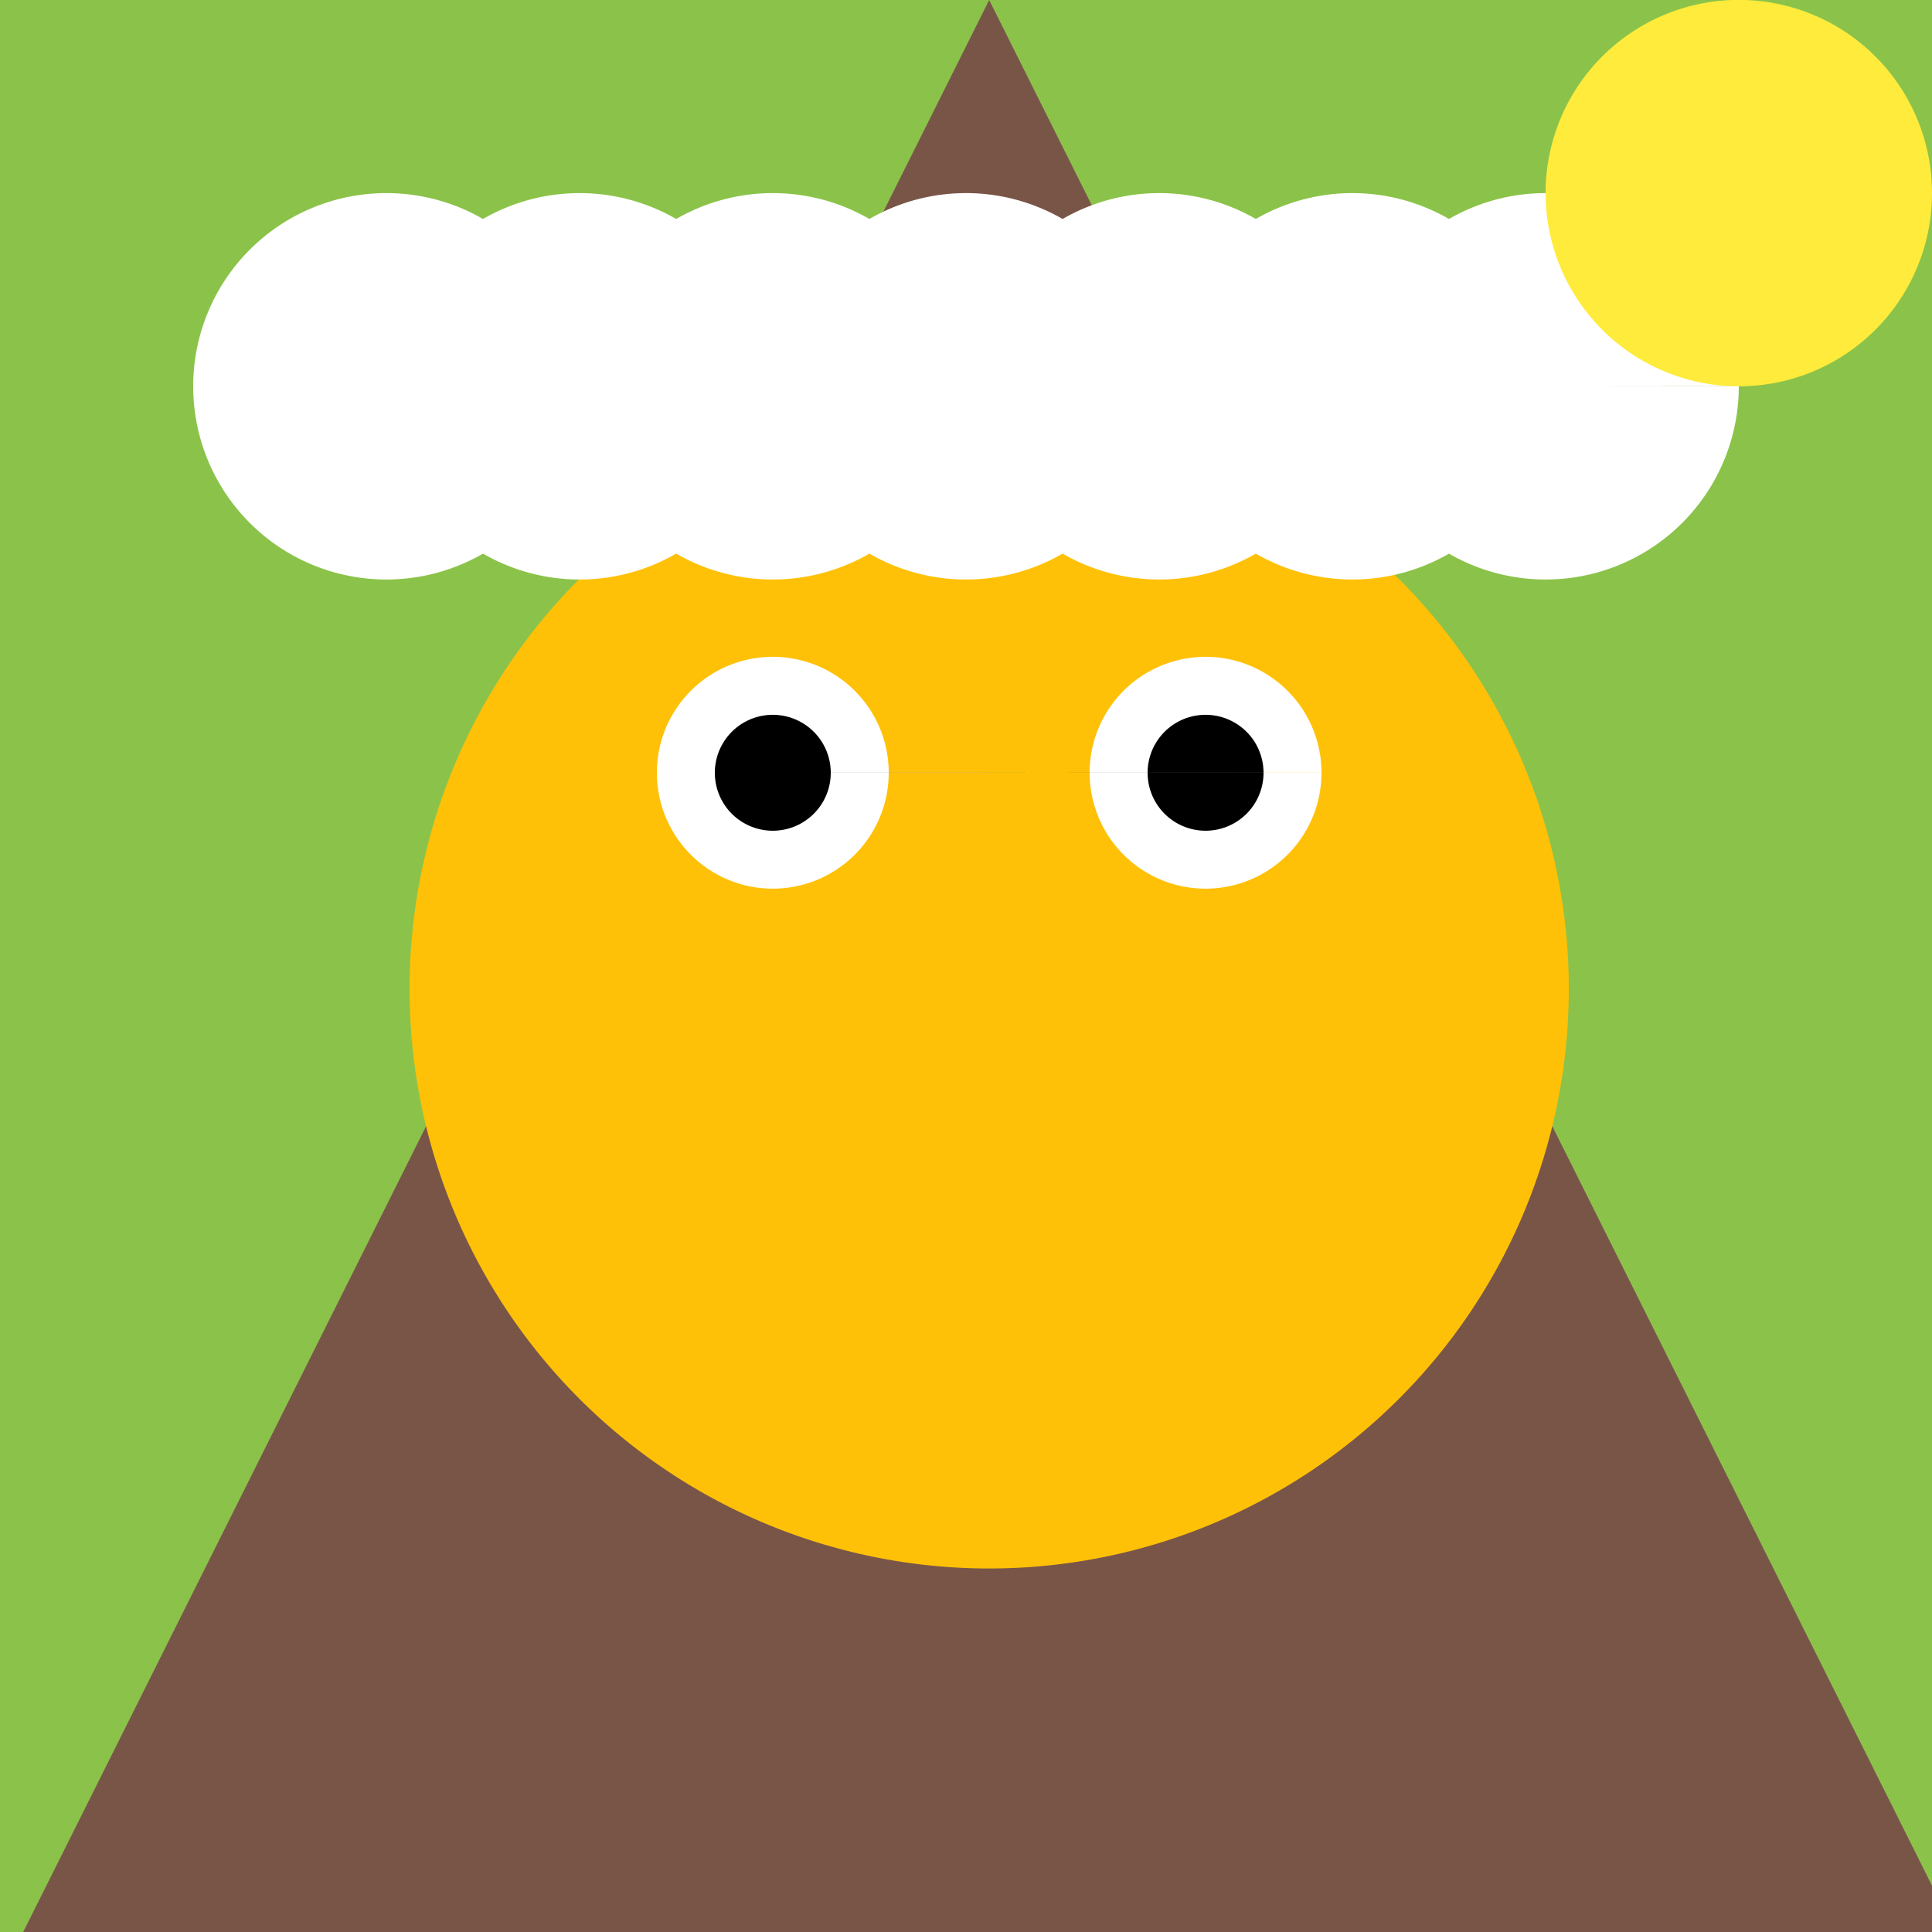 <!--

Generated by DrawGPT.
Free, open source, AI generated images in SVG, PNG, and HTML Canvas format.
https://drawgpt.ai

Created: 2023-09-26T06:33:56.795Z
Link: https://drawgpt.ai/prompt/31475/

-->
<svg xmlns="http://www.w3.org/2000/svg" xmlns:xlink="http://www.w3.org/1999/xlink" width="500" height="500"><defs/><g><rect fill="#8BC34A" stroke="none" x="0" y="0" width="512" height="512"/><path fill="#795548" stroke="none" paint-order="stroke fill markers" d=" M 256 0 L 0 512 L 512 512 Z"/><path fill="#FFC107" stroke="none" paint-order="stroke fill markers" d=" M 406 256 A 150 150 0 1 1 406 255.85"/><path fill="#FFFFFF" stroke="none" paint-order="stroke fill markers" d=" M 230 200 A 30 30 0 1 1 230 199.97 L 342 200 A 30 30 0 1 1 342 199.97"/><path fill="#000000" stroke="none" paint-order="stroke fill markers" d=" M 215 200 A 15 15 0 1 1 215 199.985 L 327 200 A 15 15 0 1 1 327 199.985"/><path fill="#FFC107" stroke="none" paint-order="stroke fill markers" d=" M 225 300 L 256 350 L 287 300 Z"/><path fill="#FFFFFF" stroke="none" paint-order="stroke fill markers" d=" M 150 100 A 50 50 0 1 1 150 99.95 L 200 100 A 50 50 0 1 1 200 99.95 L 250 100 A 50 50 0 1 1 250 99.95 L 300 100 A 50 50 0 1 1 300 99.95 L 350 100 A 50 50 0 1 1 350 99.95 L 400 100 A 50 50 0 1 1 400 99.95 L 450 100 A 50 50 0 1 1 450 99.95"/><path fill="#FFEB3B" stroke="none" paint-order="stroke fill markers" d=" M 500 50 A 50 50 0 1 1 500 49.95"/></g></svg>